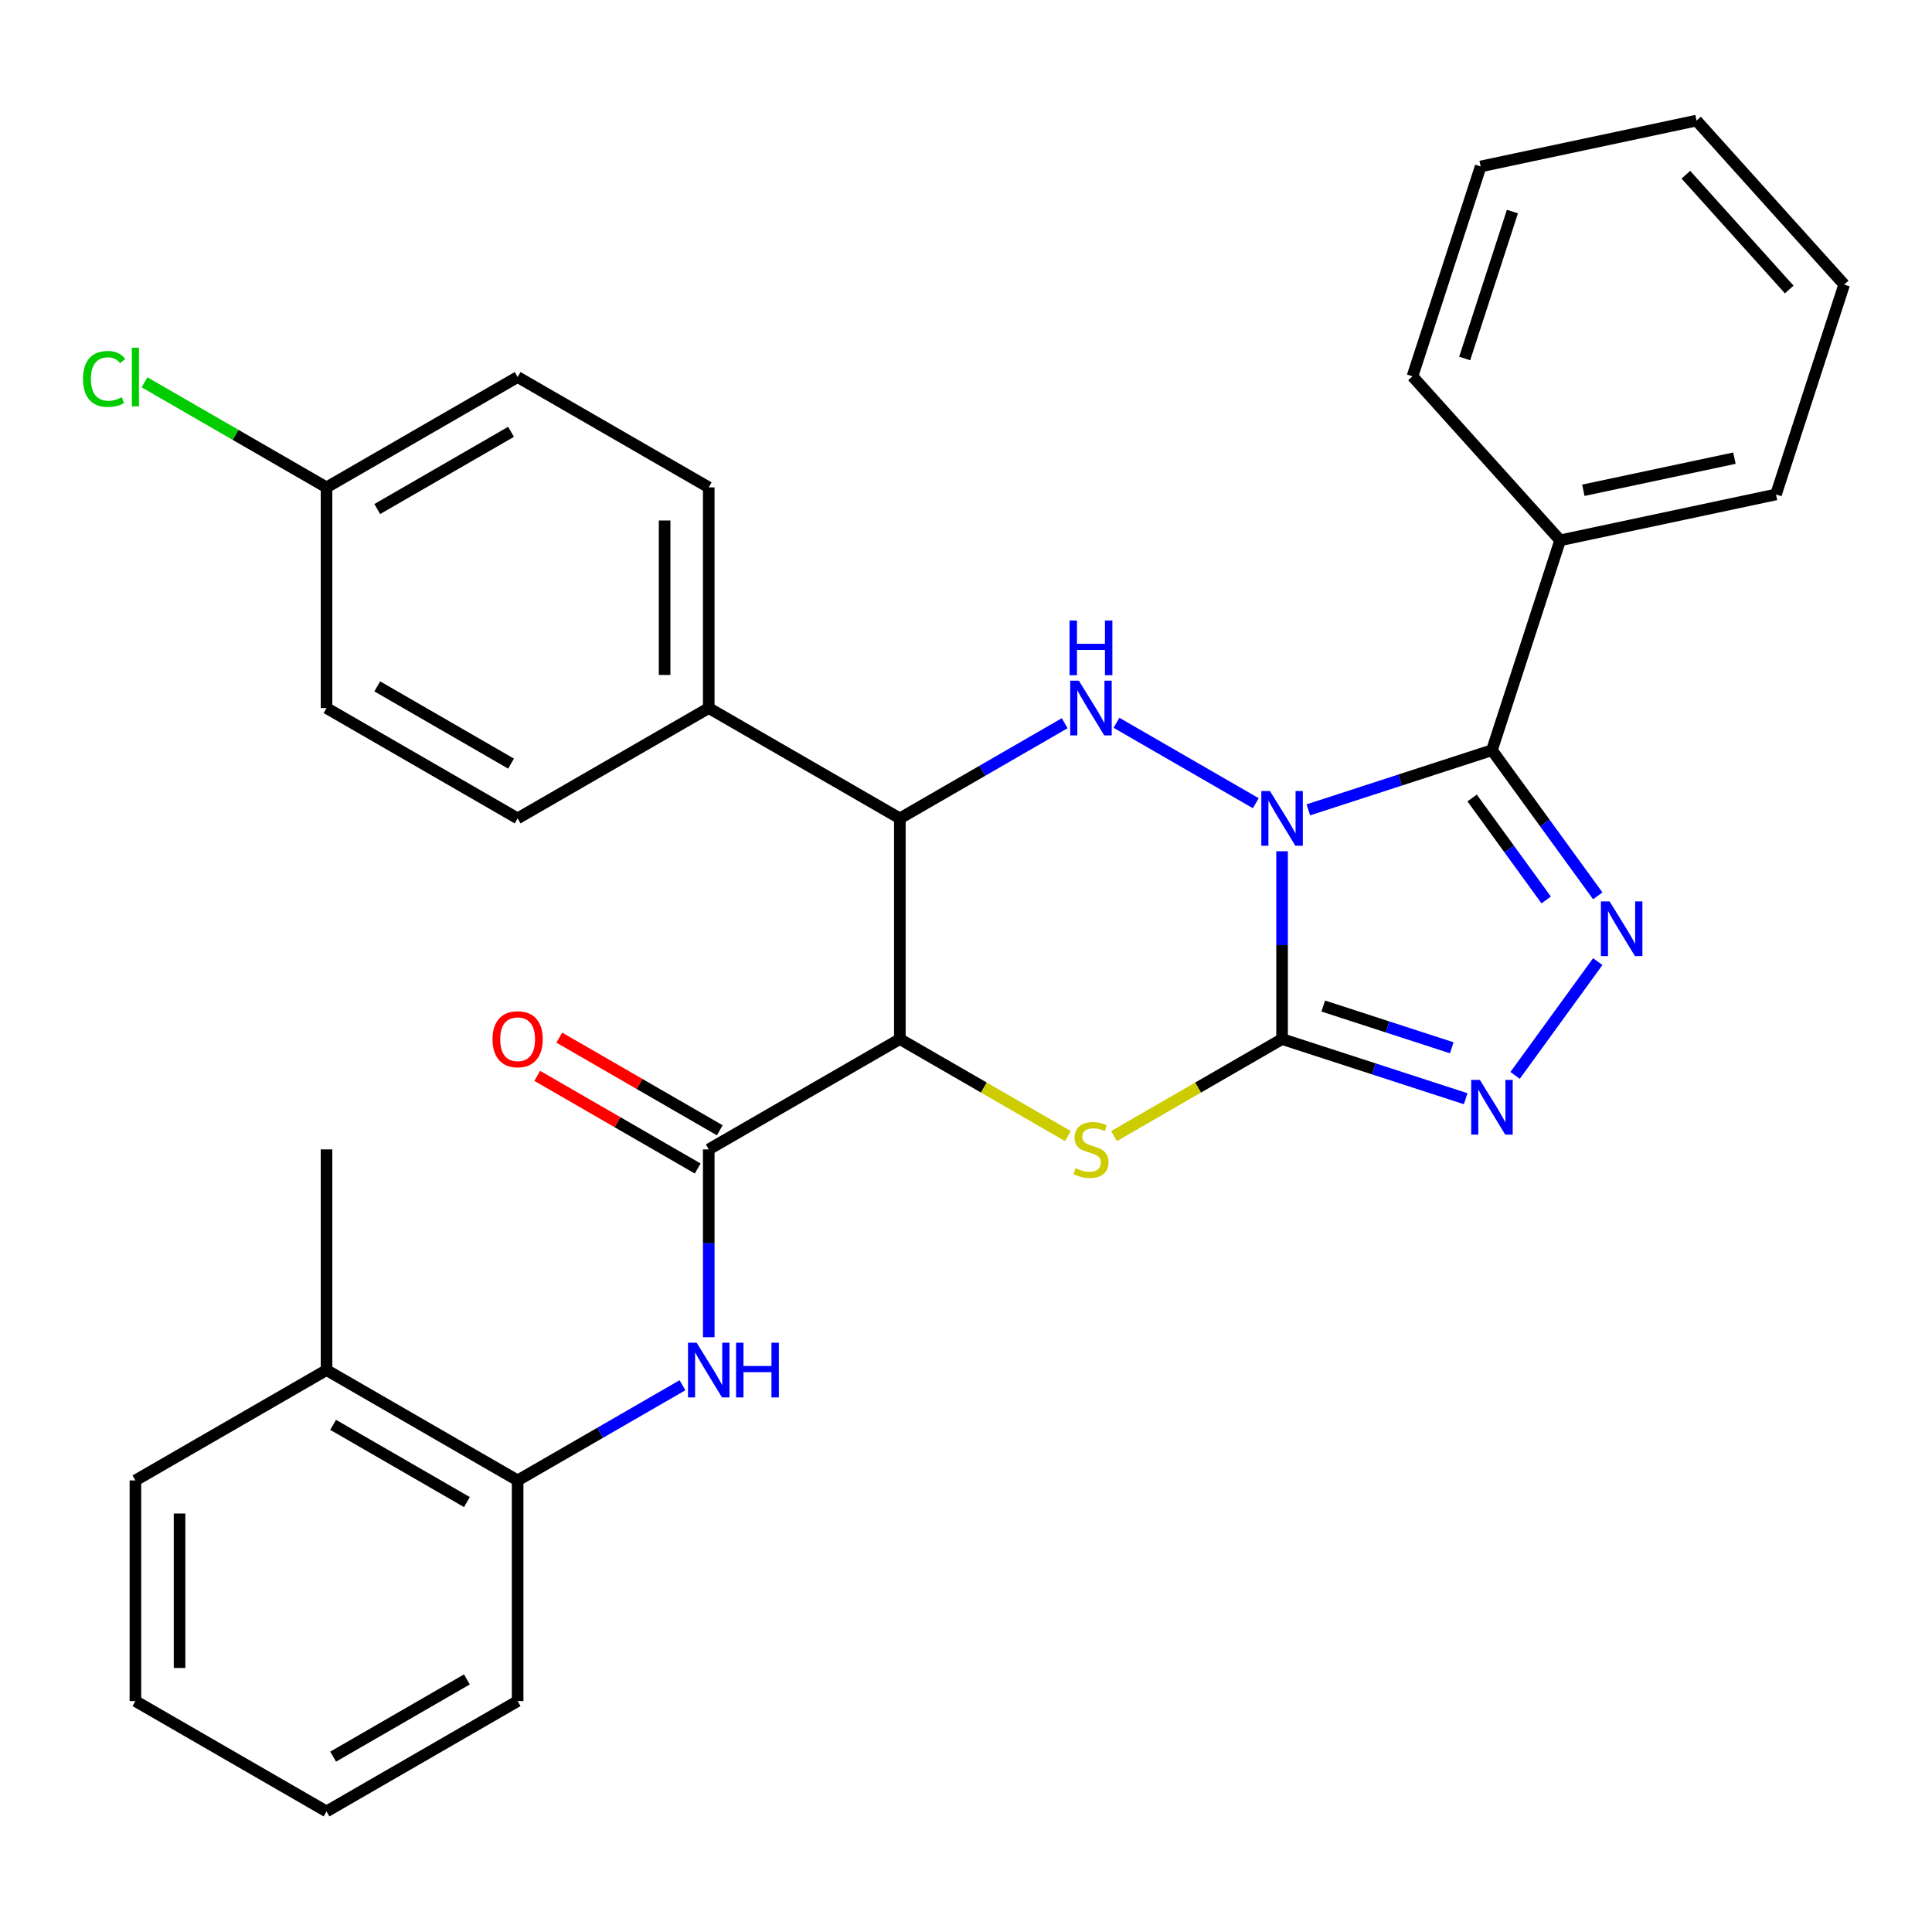 <?xml version='1.0' encoding='iso-8859-1'?>
<svg version='1.1' baseProfile='full'
              xmlns='http://www.w3.org/2000/svg'
                      xmlns:rdkit='http://www.rdkit.org/xml'
                      xmlns:xlink='http://www.w3.org/1999/xlink'
                  xml:space='preserve'
width='1000px' height='1000px' viewBox='0 0 1000 1000'>
<!-- END OF HEADER -->
<rect style='opacity:1.0;fill:#FFFFFF;stroke:none' width='1000' height='1000' x='0' y='0'> </rect>
<path class='bond-0' d='M 663.599,440.613 L 663.599,489.215' style='fill:none;fill-rule:evenodd;stroke:#0000FF;stroke-width:6px;stroke-linecap:butt;stroke-linejoin:miter;stroke-opacity:1' />
<path class='bond-0' d='M 663.599,489.215 L 663.599,537.818' style='fill:none;fill-rule:evenodd;stroke:#000000;stroke-width:6px;stroke-linecap:butt;stroke-linejoin:miter;stroke-opacity:1' />
<path class='bond-1' d='M 677.194,419.18 L 724.711,403.74' style='fill:none;fill-rule:evenodd;stroke:#0000FF;stroke-width:6px;stroke-linecap:butt;stroke-linejoin:miter;stroke-opacity:1' />
<path class='bond-1' d='M 724.711,403.74 L 772.229,388.301' style='fill:none;fill-rule:evenodd;stroke:#000000;stroke-width:6px;stroke-linecap:butt;stroke-linejoin:miter;stroke-opacity:1' />
<path class='bond-3' d='M 650.003,415.748 L 577.884,374.11' style='fill:none;fill-rule:evenodd;stroke:#0000FF;stroke-width:6px;stroke-linecap:butt;stroke-linejoin:miter;stroke-opacity:1' />
<path class='bond-4' d='M 663.599,537.818 L 620.107,562.927' style='fill:none;fill-rule:evenodd;stroke:#000000;stroke-width:6px;stroke-linecap:butt;stroke-linejoin:miter;stroke-opacity:1' />
<path class='bond-4' d='M 620.107,562.927 L 576.616,588.037' style='fill:none;fill-rule:evenodd;stroke:#CCCC00;stroke-width:6px;stroke-linecap:butt;stroke-linejoin:miter;stroke-opacity:1' />
<path class='bond-6' d='M 663.599,537.818 L 711.116,553.257' style='fill:none;fill-rule:evenodd;stroke:#000000;stroke-width:6px;stroke-linecap:butt;stroke-linejoin:miter;stroke-opacity:1' />
<path class='bond-6' d='M 711.116,553.257 L 758.633,568.696' style='fill:none;fill-rule:evenodd;stroke:#0000FF;stroke-width:6px;stroke-linecap:butt;stroke-linejoin:miter;stroke-opacity:1' />
<path class='bond-6' d='M 684.913,520.723 L 718.175,531.531' style='fill:none;fill-rule:evenodd;stroke:#000000;stroke-width:6px;stroke-linecap:butt;stroke-linejoin:miter;stroke-opacity:1' />
<path class='bond-6' d='M 718.175,531.531 L 751.437,542.338' style='fill:none;fill-rule:evenodd;stroke:#0000FF;stroke-width:6px;stroke-linecap:butt;stroke-linejoin:miter;stroke-opacity:1' />
<path class='bond-5' d='M 772.229,388.301 L 799.616,425.996' style='fill:none;fill-rule:evenodd;stroke:#000000;stroke-width:6px;stroke-linecap:butt;stroke-linejoin:miter;stroke-opacity:1' />
<path class='bond-5' d='M 799.616,425.996 L 827.003,463.692' style='fill:none;fill-rule:evenodd;stroke:#0000FF;stroke-width:6px;stroke-linecap:butt;stroke-linejoin:miter;stroke-opacity:1' />
<path class='bond-5' d='M 761.964,413.037 L 781.135,439.424' style='fill:none;fill-rule:evenodd;stroke:#000000;stroke-width:6px;stroke-linecap:butt;stroke-linejoin:miter;stroke-opacity:1' />
<path class='bond-5' d='M 781.135,439.424 L 800.306,465.811' style='fill:none;fill-rule:evenodd;stroke:#0000FF;stroke-width:6px;stroke-linecap:butt;stroke-linejoin:miter;stroke-opacity:1' />
<path class='bond-12' d='M 772.229,388.301 L 807.525,279.671' style='fill:none;fill-rule:evenodd;stroke:#000000;stroke-width:6px;stroke-linecap:butt;stroke-linejoin:miter;stroke-opacity:1' />
<path class='bond-2' d='M 465.763,537.818 L 465.763,423.597' style='fill:none;fill-rule:evenodd;stroke:#000000;stroke-width:6px;stroke-linecap:butt;stroke-linejoin:miter;stroke-opacity:1' />
<path class='bond-8' d='M 465.763,537.818 L 366.845,594.928' style='fill:none;fill-rule:evenodd;stroke:#000000;stroke-width:6px;stroke-linecap:butt;stroke-linejoin:miter;stroke-opacity:1' />
<path class='bond-32' d='M 465.763,537.818 L 509.254,562.927' style='fill:none;fill-rule:evenodd;stroke:#000000;stroke-width:6px;stroke-linecap:butt;stroke-linejoin:miter;stroke-opacity:1' />
<path class='bond-32' d='M 509.254,562.927 L 552.745,588.037' style='fill:none;fill-rule:evenodd;stroke:#CCCC00;stroke-width:6px;stroke-linecap:butt;stroke-linejoin:miter;stroke-opacity:1' />
<path class='bond-7' d='M 551.085,374.336 L 508.424,398.967' style='fill:none;fill-rule:evenodd;stroke:#0000FF;stroke-width:6px;stroke-linecap:butt;stroke-linejoin:miter;stroke-opacity:1' />
<path class='bond-7' d='M 508.424,398.967 L 465.763,423.597' style='fill:none;fill-rule:evenodd;stroke:#000000;stroke-width:6px;stroke-linecap:butt;stroke-linejoin:miter;stroke-opacity:1' />
<path class='bond-31' d='M 827.003,497.723 L 784.209,556.624' style='fill:none;fill-rule:evenodd;stroke:#0000FF;stroke-width:6px;stroke-linecap:butt;stroke-linejoin:miter;stroke-opacity:1' />
<path class='bond-11' d='M 465.763,423.597 L 366.845,366.487' style='fill:none;fill-rule:evenodd;stroke:#000000;stroke-width:6px;stroke-linecap:butt;stroke-linejoin:miter;stroke-opacity:1' />
<path class='bond-9' d='M 366.845,594.928 L 366.845,643.53' style='fill:none;fill-rule:evenodd;stroke:#000000;stroke-width:6px;stroke-linecap:butt;stroke-linejoin:miter;stroke-opacity:1' />
<path class='bond-9' d='M 366.845,643.53 L 366.845,692.133' style='fill:none;fill-rule:evenodd;stroke:#0000FF;stroke-width:6px;stroke-linecap:butt;stroke-linejoin:miter;stroke-opacity:1' />
<path class='bond-13' d='M 372.556,585.036 L 331.025,561.058' style='fill:none;fill-rule:evenodd;stroke:#000000;stroke-width:6px;stroke-linecap:butt;stroke-linejoin:miter;stroke-opacity:1' />
<path class='bond-13' d='M 331.025,561.058 L 289.494,537.08' style='fill:none;fill-rule:evenodd;stroke:#FF0000;stroke-width:6px;stroke-linecap:butt;stroke-linejoin:miter;stroke-opacity:1' />
<path class='bond-13' d='M 361.134,604.82 L 319.603,580.842' style='fill:none;fill-rule:evenodd;stroke:#000000;stroke-width:6px;stroke-linecap:butt;stroke-linejoin:miter;stroke-opacity:1' />
<path class='bond-13' d='M 319.603,580.842 L 278.072,556.864' style='fill:none;fill-rule:evenodd;stroke:#FF0000;stroke-width:6px;stroke-linecap:butt;stroke-linejoin:miter;stroke-opacity:1' />
<path class='bond-10' d='M 353.25,716.998 L 310.588,741.628' style='fill:none;fill-rule:evenodd;stroke:#0000FF;stroke-width:6px;stroke-linecap:butt;stroke-linejoin:miter;stroke-opacity:1' />
<path class='bond-10' d='M 310.588,741.628 L 267.927,766.259' style='fill:none;fill-rule:evenodd;stroke:#000000;stroke-width:6px;stroke-linecap:butt;stroke-linejoin:miter;stroke-opacity:1' />
<path class='bond-14' d='M 267.927,766.259 L 169.009,709.148' style='fill:none;fill-rule:evenodd;stroke:#000000;stroke-width:6px;stroke-linecap:butt;stroke-linejoin:miter;stroke-opacity:1' />
<path class='bond-14' d='M 241.667,777.476 L 172.425,737.499' style='fill:none;fill-rule:evenodd;stroke:#000000;stroke-width:6px;stroke-linecap:butt;stroke-linejoin:miter;stroke-opacity:1' />
<path class='bond-21' d='M 267.927,766.259 L 267.927,880.479' style='fill:none;fill-rule:evenodd;stroke:#000000;stroke-width:6px;stroke-linecap:butt;stroke-linejoin:miter;stroke-opacity:1' />
<path class='bond-15' d='M 366.845,366.487 L 366.845,252.266' style='fill:none;fill-rule:evenodd;stroke:#000000;stroke-width:6px;stroke-linecap:butt;stroke-linejoin:miter;stroke-opacity:1' />
<path class='bond-15' d='M 344.001,349.354 L 344.001,269.399' style='fill:none;fill-rule:evenodd;stroke:#000000;stroke-width:6px;stroke-linecap:butt;stroke-linejoin:miter;stroke-opacity:1' />
<path class='bond-16' d='M 366.845,366.487 L 267.927,423.597' style='fill:none;fill-rule:evenodd;stroke:#000000;stroke-width:6px;stroke-linecap:butt;stroke-linejoin:miter;stroke-opacity:1' />
<path class='bond-22' d='M 807.525,279.671 L 919.249,255.923' style='fill:none;fill-rule:evenodd;stroke:#000000;stroke-width:6px;stroke-linecap:butt;stroke-linejoin:miter;stroke-opacity:1' />
<path class='bond-22' d='M 819.534,253.764 L 897.741,237.14' style='fill:none;fill-rule:evenodd;stroke:#000000;stroke-width:6px;stroke-linecap:butt;stroke-linejoin:miter;stroke-opacity:1' />
<path class='bond-23' d='M 807.525,279.671 L 731.096,194.789' style='fill:none;fill-rule:evenodd;stroke:#000000;stroke-width:6px;stroke-linecap:butt;stroke-linejoin:miter;stroke-opacity:1' />
<path class='bond-24' d='M 169.009,709.148 L 169.009,594.928' style='fill:none;fill-rule:evenodd;stroke:#000000;stroke-width:6px;stroke-linecap:butt;stroke-linejoin:miter;stroke-opacity:1' />
<path class='bond-25' d='M 169.009,709.148 L 70.091,766.259' style='fill:none;fill-rule:evenodd;stroke:#000000;stroke-width:6px;stroke-linecap:butt;stroke-linejoin:miter;stroke-opacity:1' />
<path class='bond-19' d='M 366.845,252.266 L 267.927,195.156' style='fill:none;fill-rule:evenodd;stroke:#000000;stroke-width:6px;stroke-linecap:butt;stroke-linejoin:miter;stroke-opacity:1' />
<path class='bond-18' d='M 267.927,423.597 L 169.009,366.487' style='fill:none;fill-rule:evenodd;stroke:#000000;stroke-width:6px;stroke-linecap:butt;stroke-linejoin:miter;stroke-opacity:1' />
<path class='bond-18' d='M 264.512,395.247 L 195.269,355.27' style='fill:none;fill-rule:evenodd;stroke:#000000;stroke-width:6px;stroke-linecap:butt;stroke-linejoin:miter;stroke-opacity:1' />
<path class='bond-17' d='M 169.009,252.266 L 169.009,366.487' style='fill:none;fill-rule:evenodd;stroke:#000000;stroke-width:6px;stroke-linecap:butt;stroke-linejoin:miter;stroke-opacity:1' />
<path class='bond-20' d='M 169.009,252.266 L 121.898,225.067' style='fill:none;fill-rule:evenodd;stroke:#000000;stroke-width:6px;stroke-linecap:butt;stroke-linejoin:miter;stroke-opacity:1' />
<path class='bond-20' d='M 121.898,225.067 L 74.787,197.867' style='fill:none;fill-rule:evenodd;stroke:#00CC00;stroke-width:6px;stroke-linecap:butt;stroke-linejoin:miter;stroke-opacity:1' />
<path class='bond-33' d='M 169.009,252.266 L 267.927,195.156' style='fill:none;fill-rule:evenodd;stroke:#000000;stroke-width:6px;stroke-linecap:butt;stroke-linejoin:miter;stroke-opacity:1' />
<path class='bond-33' d='M 195.269,263.483 L 264.512,223.506' style='fill:none;fill-rule:evenodd;stroke:#000000;stroke-width:6px;stroke-linecap:butt;stroke-linejoin:miter;stroke-opacity:1' />
<path class='bond-26' d='M 267.927,880.479 L 169.009,937.589' style='fill:none;fill-rule:evenodd;stroke:#000000;stroke-width:6px;stroke-linecap:butt;stroke-linejoin:miter;stroke-opacity:1' />
<path class='bond-26' d='M 241.667,869.262 L 172.425,909.239' style='fill:none;fill-rule:evenodd;stroke:#000000;stroke-width:6px;stroke-linecap:butt;stroke-linejoin:miter;stroke-opacity:1' />
<path class='bond-27' d='M 919.249,255.923 L 954.545,147.293' style='fill:none;fill-rule:evenodd;stroke:#000000;stroke-width:6px;stroke-linecap:butt;stroke-linejoin:miter;stroke-opacity:1' />
<path class='bond-28' d='M 731.096,194.789 L 766.392,86.158' style='fill:none;fill-rule:evenodd;stroke:#000000;stroke-width:6px;stroke-linecap:butt;stroke-linejoin:miter;stroke-opacity:1' />
<path class='bond-28' d='M 758.117,185.553 L 782.824,109.512' style='fill:none;fill-rule:evenodd;stroke:#000000;stroke-width:6px;stroke-linecap:butt;stroke-linejoin:miter;stroke-opacity:1' />
<path class='bond-35' d='M 70.091,766.259 L 70.091,880.479' style='fill:none;fill-rule:evenodd;stroke:#000000;stroke-width:6px;stroke-linecap:butt;stroke-linejoin:miter;stroke-opacity:1' />
<path class='bond-35' d='M 92.936,783.392 L 92.936,863.346' style='fill:none;fill-rule:evenodd;stroke:#000000;stroke-width:6px;stroke-linecap:butt;stroke-linejoin:miter;stroke-opacity:1' />
<path class='bond-29' d='M 169.009,937.589 L 70.091,880.479' style='fill:none;fill-rule:evenodd;stroke:#000000;stroke-width:6px;stroke-linecap:butt;stroke-linejoin:miter;stroke-opacity:1' />
<path class='bond-34' d='M 954.545,147.293 L 878.117,62.411' style='fill:none;fill-rule:evenodd;stroke:#000000;stroke-width:6px;stroke-linecap:butt;stroke-linejoin:miter;stroke-opacity:1' />
<path class='bond-34' d='M 926.105,149.846 L 872.605,90.429' style='fill:none;fill-rule:evenodd;stroke:#000000;stroke-width:6px;stroke-linecap:butt;stroke-linejoin:miter;stroke-opacity:1' />
<path class='bond-30' d='M 766.392,86.158 L 878.117,62.411' style='fill:none;fill-rule:evenodd;stroke:#000000;stroke-width:6px;stroke-linecap:butt;stroke-linejoin:miter;stroke-opacity:1' />
<path  class='atom-0' d='M 657.339 409.437
L 666.619 424.437
Q 667.539 425.917, 669.019 428.597
Q 670.499 431.277, 670.579 431.437
L 670.579 409.437
L 674.339 409.437
L 674.339 437.757
L 670.459 437.757
L 660.499 421.357
Q 659.339 419.437, 658.099 417.237
Q 656.899 415.037, 656.539 414.357
L 656.539 437.757
L 652.859 437.757
L 652.859 409.437
L 657.339 409.437
' fill='#0000FF'/>
<path  class='atom-4' d='M 558.421 352.327
L 567.701 367.327
Q 568.621 368.807, 570.101 371.487
Q 571.581 374.167, 571.661 374.327
L 571.661 352.327
L 575.421 352.327
L 575.421 380.647
L 571.541 380.647
L 561.581 364.247
Q 560.421 362.327, 559.181 360.127
Q 557.981 357.927, 557.621 357.247
L 557.621 380.647
L 553.941 380.647
L 553.941 352.327
L 558.421 352.327
' fill='#0000FF'/>
<path  class='atom-4' d='M 553.601 321.175
L 557.441 321.175
L 557.441 333.215
L 571.921 333.215
L 571.921 321.175
L 575.761 321.175
L 575.761 349.495
L 571.921 349.495
L 571.921 336.415
L 557.441 336.415
L 557.441 349.495
L 553.601 349.495
L 553.601 321.175
' fill='#0000FF'/>
<path  class='atom-5' d='M 556.681 604.648
Q 557.001 604.768, 558.321 605.328
Q 559.641 605.888, 561.081 606.248
Q 562.561 606.568, 564.001 606.568
Q 566.681 606.568, 568.241 605.288
Q 569.801 603.968, 569.801 601.688
Q 569.801 600.128, 569.001 599.168
Q 568.241 598.208, 567.041 597.688
Q 565.841 597.168, 563.841 596.568
Q 561.321 595.808, 559.801 595.088
Q 558.321 594.368, 557.241 592.848
Q 556.201 591.328, 556.201 588.768
Q 556.201 585.208, 558.601 583.008
Q 561.041 580.808, 565.841 580.808
Q 569.121 580.808, 572.841 582.368
L 571.921 585.448
Q 568.521 584.048, 565.961 584.048
Q 563.201 584.048, 561.681 585.208
Q 560.161 586.328, 560.201 588.288
Q 560.201 589.808, 560.961 590.728
Q 561.761 591.648, 562.881 592.168
Q 564.041 592.688, 565.961 593.288
Q 568.521 594.088, 570.041 594.888
Q 571.561 595.688, 572.641 597.328
Q 573.761 598.928, 573.761 601.688
Q 573.761 605.608, 571.121 607.728
Q 568.521 609.808, 564.161 609.808
Q 561.641 609.808, 559.721 609.248
Q 557.841 608.728, 555.601 607.808
L 556.681 604.648
' fill='#CCCC00'/>
<path  class='atom-6' d='M 833.106 466.547
L 842.386 481.547
Q 843.306 483.027, 844.786 485.707
Q 846.266 488.387, 846.346 488.547
L 846.346 466.547
L 850.106 466.547
L 850.106 494.867
L 846.226 494.867
L 836.266 478.467
Q 835.106 476.547, 833.866 474.347
Q 832.666 472.147, 832.306 471.467
L 832.306 494.867
L 828.626 494.867
L 828.626 466.547
L 833.106 466.547
' fill='#0000FF'/>
<path  class='atom-7' d='M 765.969 558.954
L 775.249 573.954
Q 776.169 575.434, 777.649 578.114
Q 779.129 580.794, 779.209 580.954
L 779.209 558.954
L 782.969 558.954
L 782.969 587.274
L 779.089 587.274
L 769.129 570.874
Q 767.969 568.954, 766.729 566.754
Q 765.529 564.554, 765.169 563.874
L 765.169 587.274
L 761.489 587.274
L 761.489 558.954
L 765.969 558.954
' fill='#0000FF'/>
<path  class='atom-10' d='M 360.585 694.988
L 369.865 709.988
Q 370.785 711.468, 372.265 714.148
Q 373.745 716.828, 373.825 716.988
L 373.825 694.988
L 377.585 694.988
L 377.585 723.308
L 373.705 723.308
L 363.745 706.908
Q 362.585 704.988, 361.345 702.788
Q 360.145 700.588, 359.785 699.908
L 359.785 723.308
L 356.105 723.308
L 356.105 694.988
L 360.585 694.988
' fill='#0000FF'/>
<path  class='atom-10' d='M 380.985 694.988
L 384.825 694.988
L 384.825 707.028
L 399.305 707.028
L 399.305 694.988
L 403.145 694.988
L 403.145 723.308
L 399.305 723.308
L 399.305 710.228
L 384.825 710.228
L 384.825 723.308
L 380.985 723.308
L 380.985 694.988
' fill='#0000FF'/>
<path  class='atom-14' d='M 254.927 537.898
Q 254.927 531.098, 258.287 527.298
Q 261.647 523.498, 267.927 523.498
Q 274.207 523.498, 277.567 527.298
Q 280.927 531.098, 280.927 537.898
Q 280.927 544.778, 277.527 548.698
Q 274.127 552.578, 267.927 552.578
Q 261.687 552.578, 258.287 548.698
Q 254.927 544.818, 254.927 537.898
M 267.927 549.378
Q 272.247 549.378, 274.567 546.498
Q 276.927 543.578, 276.927 537.898
Q 276.927 532.338, 274.567 529.538
Q 272.247 526.698, 267.927 526.698
Q 263.607 526.698, 261.247 529.498
Q 258.927 532.298, 258.927 537.898
Q 258.927 543.618, 261.247 546.498
Q 263.607 549.378, 267.927 549.378
' fill='#FF0000'/>
<path  class='atom-21' d='M 42.971 196.136
Q 42.971 189.096, 46.251 185.416
Q 49.571 181.696, 55.851 181.696
Q 61.691 181.696, 64.811 185.816
L 62.171 187.976
Q 59.891 184.976, 55.851 184.976
Q 51.571 184.976, 49.291 187.856
Q 47.051 190.696, 47.051 196.136
Q 47.051 201.736, 49.371 204.616
Q 51.731 207.496, 56.291 207.496
Q 59.411 207.496, 63.051 205.616
L 64.171 208.616
Q 62.691 209.576, 60.451 210.136
Q 58.211 210.696, 55.731 210.696
Q 49.571 210.696, 46.251 206.936
Q 42.971 203.176, 42.971 196.136
' fill='#00CC00'/>
<path  class='atom-21' d='M 68.251 179.976
L 71.931 179.976
L 71.931 210.336
L 68.251 210.336
L 68.251 179.976
' fill='#00CC00'/>
</svg>
